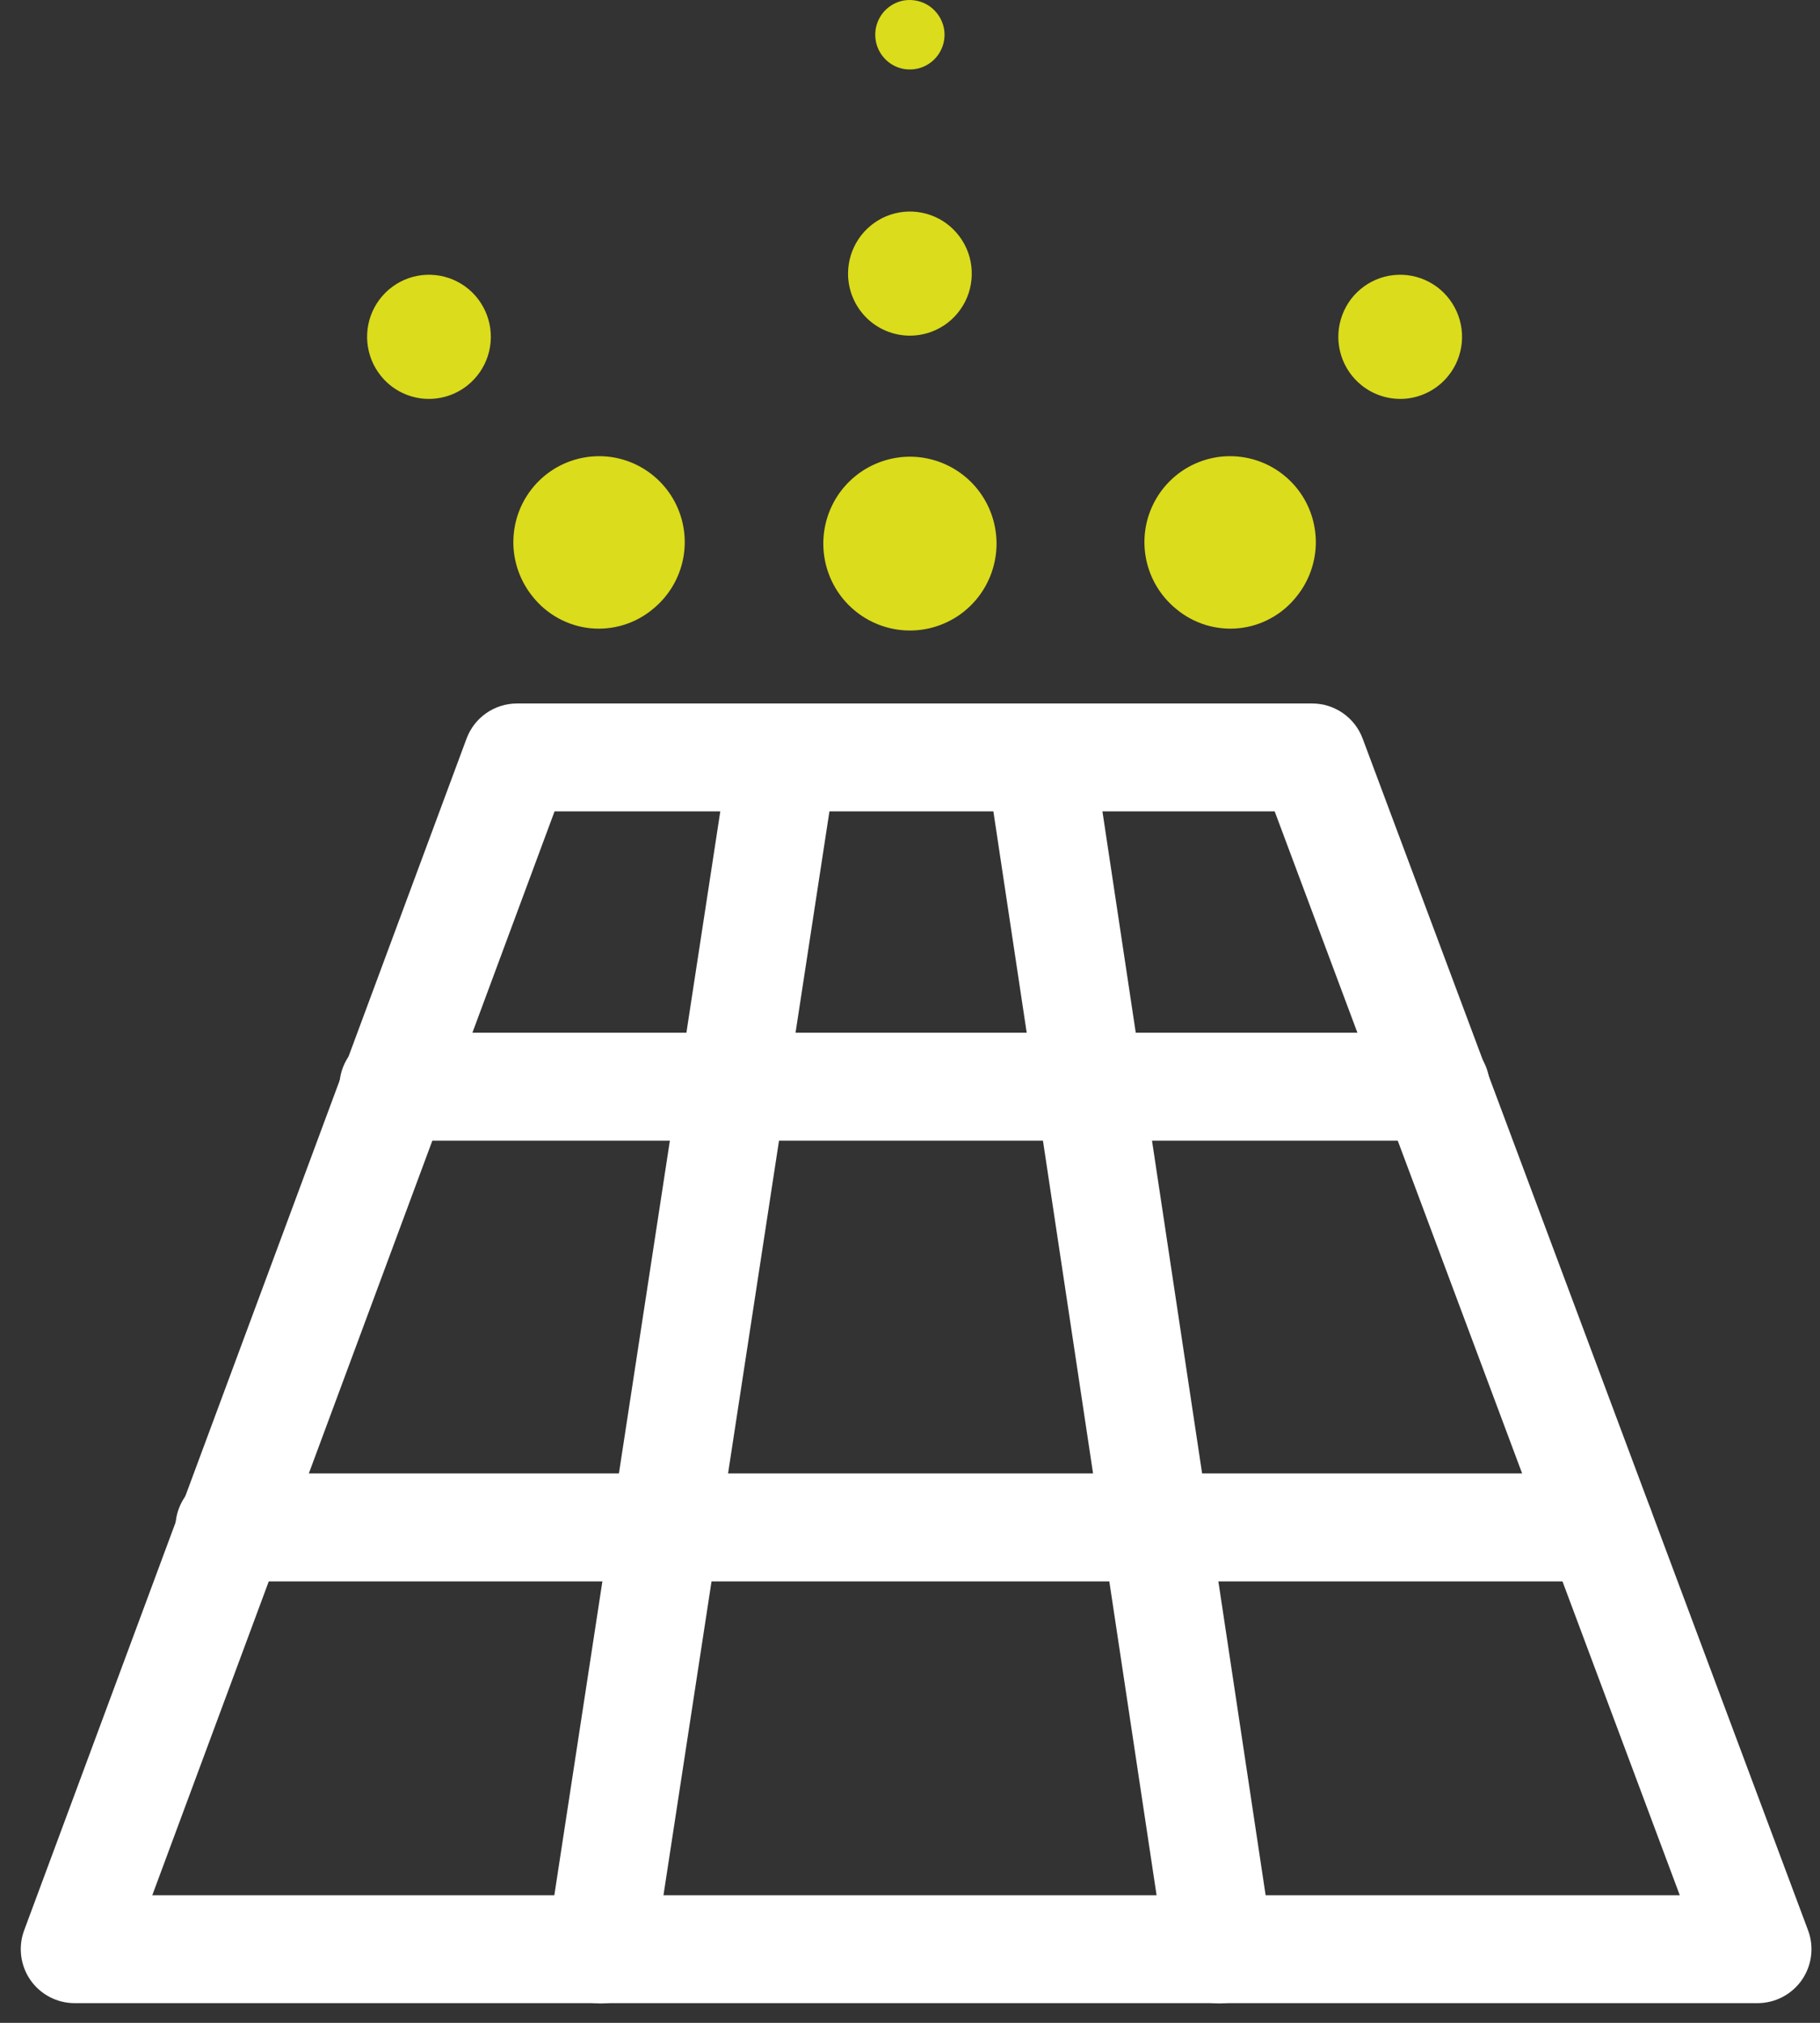 <svg xmlns="http://www.w3.org/2000/svg" width="27" height="30" fill="none"><rect width="100%" height="100%" fill="#333333" stroke="none"/><path fill-rule="evenodd" clip-rule="evenodd" d="M6.921 10.955C7.037 10.641 7.336 10.433 7.671 10.433H19.465C19.799 10.433 20.098 10.64 20.215 10.953L26.823 28.628C26.915 28.873 26.88 29.148 26.731 29.364C26.581 29.579 26.336 29.708 26.073 29.708H1.108C0.846 29.708 0.601 29.58 0.451 29.365C0.302 29.149 0.267 28.875 0.358 28.629L6.921 10.955ZM8.227 12.033L2.259 28.108H24.92L18.91 12.033H8.227Z" fill="white"/><path fill-rule="evenodd" clip-rule="evenodd" d="M11.738 10.447C12.175 10.514 12.475 10.922 12.408 11.359L9.701 29.033C9.634 29.47 9.225 29.77 8.788 29.703C8.352 29.636 8.052 29.228 8.119 28.791L10.826 11.117C10.893 10.68 11.302 10.38 11.738 10.447Z" fill="white"/><path fill-rule="evenodd" clip-rule="evenodd" d="M15.307 10.447C15.744 10.381 16.152 10.682 16.217 11.119L18.879 28.793C18.945 29.23 18.644 29.638 18.207 29.703C17.77 29.769 17.363 29.468 17.297 29.031L14.635 11.357C14.569 10.92 14.87 10.512 15.307 10.447Z" fill="white"/><path fill-rule="evenodd" clip-rule="evenodd" d="M5.035 16.116C5.035 15.675 5.393 15.316 5.835 15.316H21.3C21.742 15.316 22.101 15.675 22.101 16.116C22.101 16.558 21.742 16.917 21.3 16.917H5.835C5.393 16.917 5.035 16.558 5.035 16.116Z" fill="white"/><path fill-rule="evenodd" clip-rule="evenodd" d="M2.603 22.653C2.603 22.211 2.961 21.852 3.403 21.852H23.733C24.175 21.852 24.534 22.211 24.534 22.653C24.534 23.095 24.175 23.453 23.733 23.453H3.403C2.961 23.453 2.603 23.095 2.603 22.653Z" fill="white"/><path d="M7.9 8.845C7.742 8.649 7.645 8.411 7.621 8.16C7.598 7.909 7.649 7.656 7.768 7.435C7.888 7.213 8.07 7.032 8.292 6.914C8.515 6.796 8.767 6.747 9.017 6.772C9.267 6.798 9.503 6.897 9.697 7.058C9.891 7.219 10.033 7.433 10.105 7.675C10.177 7.916 10.176 8.174 10.102 8.415C10.028 8.656 9.885 8.869 9.69 9.029C9.562 9.137 9.413 9.218 9.252 9.268C9.092 9.317 8.923 9.334 8.756 9.317C8.589 9.3 8.428 9.249 8.281 9.168C8.134 9.087 8.004 8.977 7.9 8.845Z" fill="#DBDC1B"/><path d="M5.652 5.576C5.537 5.435 5.467 5.262 5.45 5.081C5.433 4.899 5.47 4.716 5.557 4.556C5.644 4.396 5.776 4.265 5.937 4.18C6.098 4.095 6.281 4.061 6.461 4.08C6.642 4.099 6.813 4.172 6.953 4.289C7.092 4.406 7.194 4.562 7.245 4.738C7.296 4.913 7.294 5.099 7.239 5.273C7.184 5.447 7.079 5.6 6.937 5.714C6.748 5.866 6.507 5.936 6.266 5.911C6.025 5.885 5.804 5.765 5.652 5.576Z" fill="#DBDC1B"/><path d="M19.236 8.845C19.394 8.649 19.491 8.411 19.515 8.16C19.538 7.909 19.487 7.656 19.368 7.435C19.248 7.213 19.066 7.032 18.844 6.914C18.622 6.796 18.37 6.747 18.119 6.772C17.869 6.798 17.633 6.897 17.439 7.058C17.245 7.219 17.104 7.433 17.031 7.675C16.959 7.916 16.96 8.174 17.034 8.415C17.108 8.656 17.251 8.869 17.446 9.029C17.575 9.137 17.723 9.218 17.884 9.268C18.044 9.317 18.213 9.334 18.38 9.317C18.547 9.3 18.709 9.249 18.855 9.168C19.003 9.087 19.132 8.977 19.236 8.845Z" fill="#DBDC1B"/><path d="M21.484 5.576C21.599 5.435 21.669 5.262 21.686 5.081C21.703 4.899 21.665 4.716 21.578 4.556C21.492 4.396 21.36 4.265 21.198 4.18C21.037 4.095 20.855 4.061 20.674 4.08C20.493 4.099 20.322 4.172 20.183 4.289C20.043 4.406 19.942 4.562 19.891 4.738C19.84 4.913 19.842 5.099 19.897 5.273C19.952 5.447 20.057 5.6 20.199 5.714C20.388 5.866 20.629 5.936 20.87 5.911C21.11 5.885 21.331 5.765 21.484 5.576Z" fill="#DBDC1B"/><path d="M12.214 8.062C12.214 7.807 12.289 7.558 12.43 7.346C12.572 7.134 12.772 6.969 13.007 6.872C13.242 6.774 13.5 6.748 13.749 6.798C13.999 6.848 14.228 6.971 14.408 7.151C14.587 7.331 14.71 7.561 14.759 7.811C14.809 8.061 14.783 8.32 14.686 8.555C14.589 8.791 14.424 8.992 14.213 9.134C14.001 9.275 13.753 9.351 13.499 9.351C13.158 9.351 12.831 9.215 12.59 8.973C12.349 8.732 12.214 8.404 12.214 8.062Z" fill="#DBDC1B"/><path d="M12.581 4.058C12.581 3.876 12.635 3.698 12.736 3.546C12.837 3.395 12.98 3.277 13.148 3.207C13.315 3.138 13.5 3.119 13.678 3.155C13.856 3.19 14.02 3.278 14.148 3.407C14.276 3.536 14.364 3.7 14.399 3.878C14.434 4.057 14.416 4.242 14.347 4.41C14.277 4.578 14.16 4.722 14.009 4.823C13.858 4.924 13.68 4.978 13.499 4.978C13.255 4.978 13.022 4.881 12.85 4.709C12.678 4.536 12.581 4.302 12.581 4.058Z" fill="#DBDC1B"/><path d="M14.004 0.422C14.022 0.522 14.011 0.626 13.97 0.719C13.93 0.813 13.863 0.892 13.777 0.948C13.692 1.003 13.592 1.032 13.49 1.03C13.388 1.029 13.289 0.997 13.206 0.939C13.122 0.881 13.058 0.799 13.02 0.704C12.983 0.609 12.975 0.505 12.996 0.405C13.018 0.306 13.068 0.215 13.141 0.144C13.215 0.073 13.307 0.026 13.407 0.007C13.541 -0.015 13.678 0.015 13.79 0.092C13.901 0.17 13.978 0.288 14.004 0.422Z" fill="#DBDC1B"/></svg>